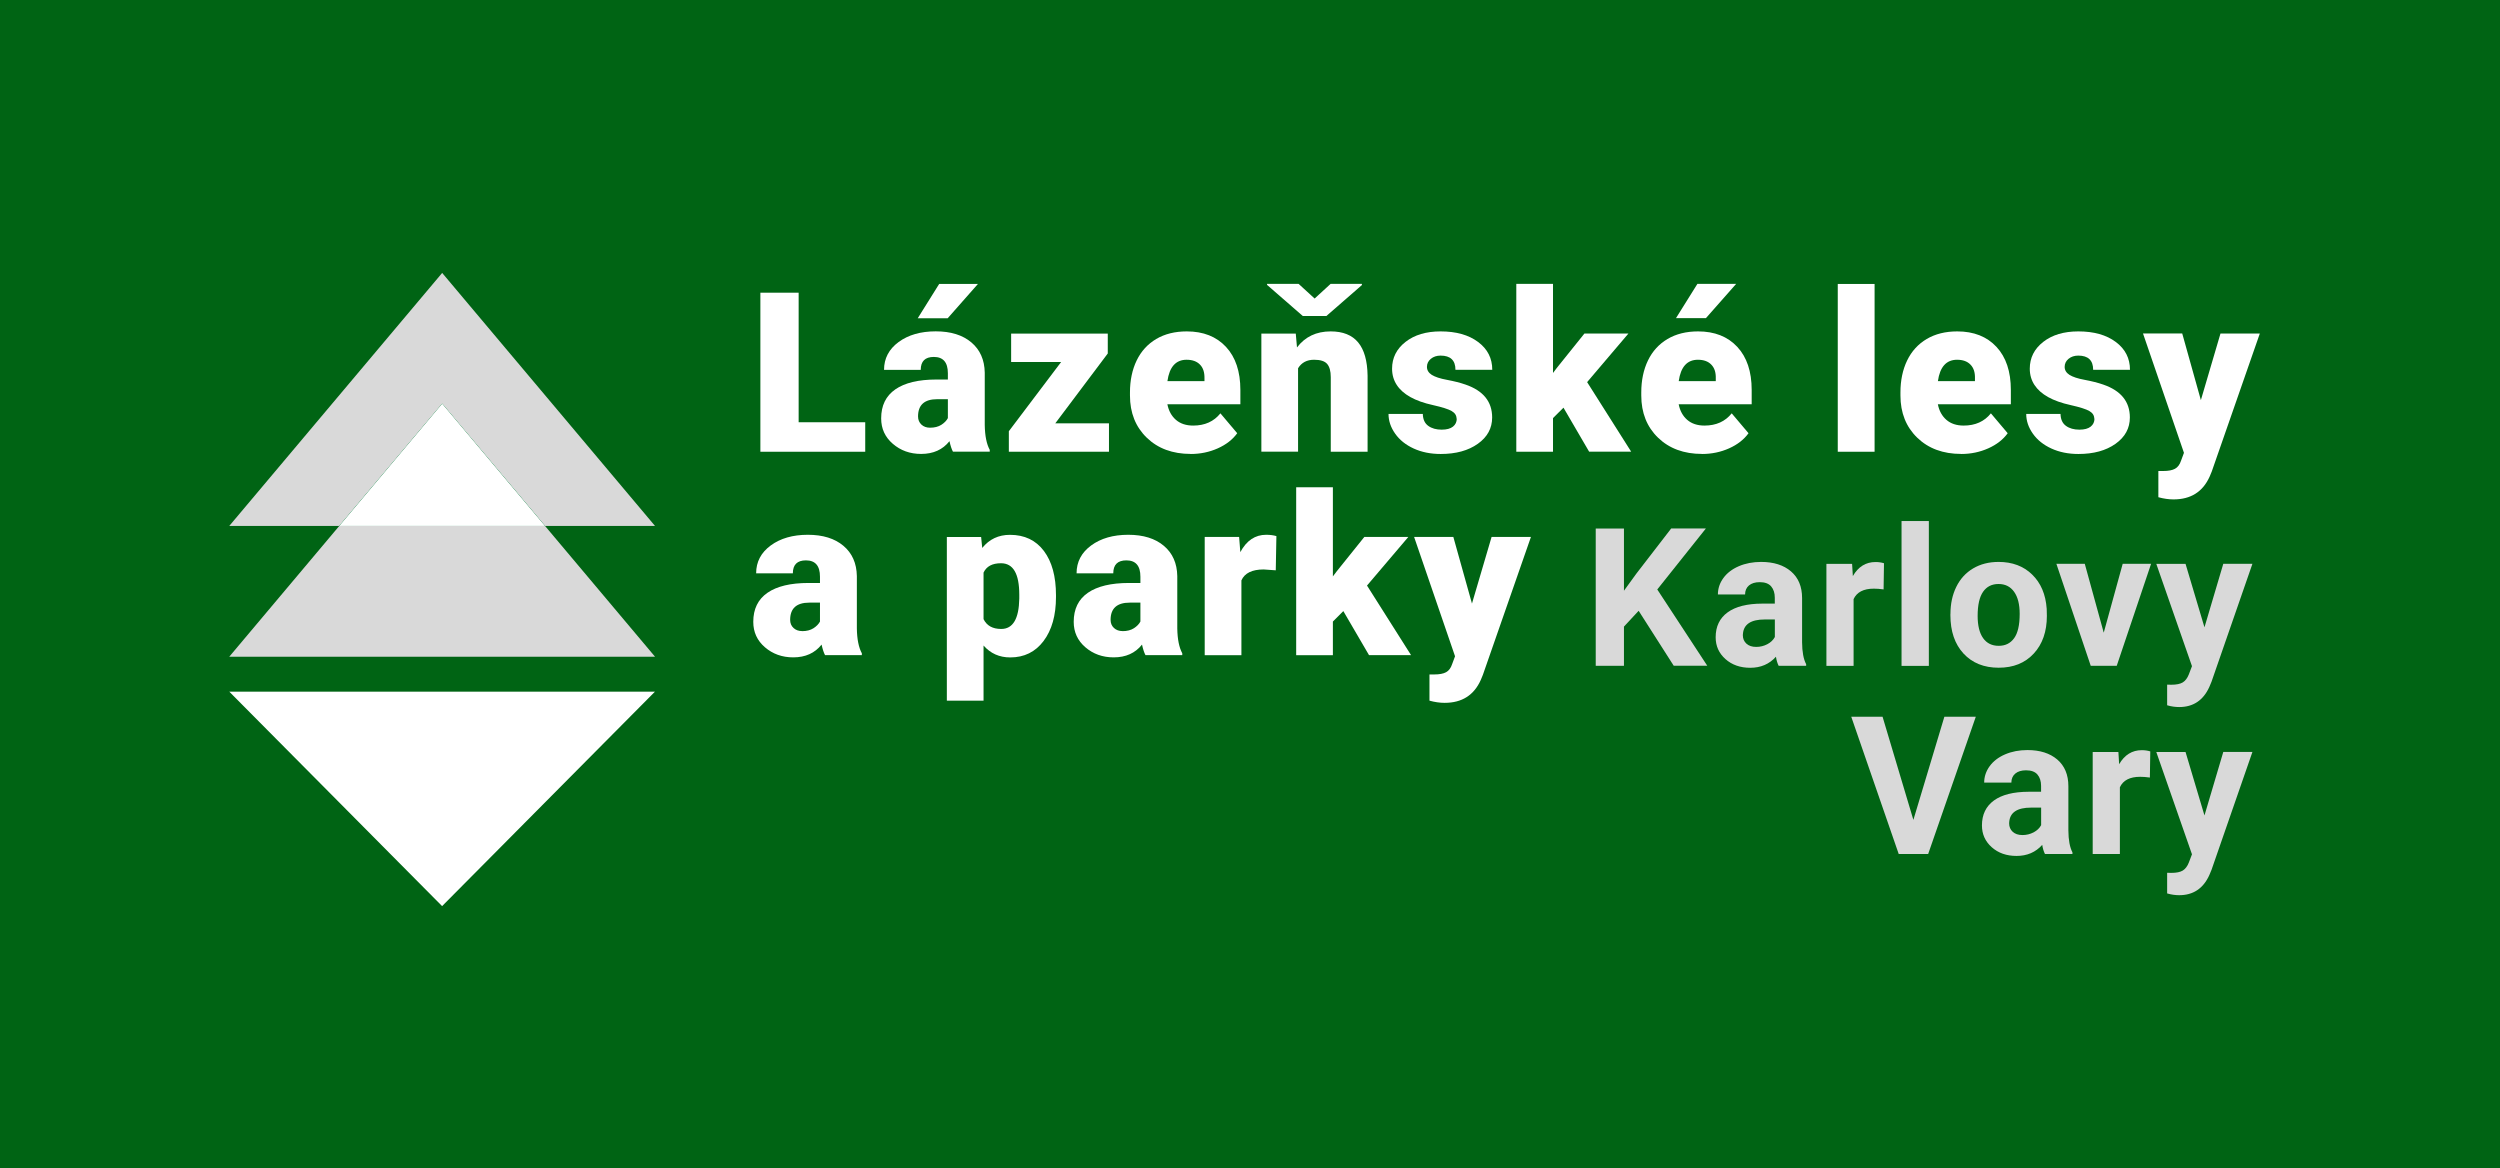 <?xml version="1.0" encoding="UTF-8"?>
<svg width="229px" height="107px" viewBox="0 0 229 107" version="1.1" xmlns="http://www.w3.org/2000/svg" xmlns:xlink="http://www.w3.org/1999/xlink">
    <title>logo-llpkv</title>
    <defs>
        <linearGradient x1="50.014%" y1="100%" x2="50.014%" y2="-106.955%" id="linearGradient-1">
            <stop stop-color="#00884B" offset="19%"></stop>
            <stop stop-color="#40A678" offset="71%"></stop>
        </linearGradient>
    </defs>
    <g id="logo-llpkv" stroke="none" stroke-width="1" fill="none" fill-rule="evenodd">
        <rect fill="#006414" x="0" y="0" width="229" height="107"></rect>
        <g id="llpkv-logo" transform="translate(21, 25)" fill-rule="nonzero">
            <g id="Group" transform="translate(48, 1)">
                <g fill="#FFFFFF">
                    <polygon id="Path" points="4.156 12.678 10.255 12.678 10.255 15.38 0.651 15.38 0.651 0.811 4.156 0.811"></polygon>
                    <path d="M18.293,15.38 C18.172,15.159 18.067,14.837 17.972,14.411 C17.352,15.19 16.491,15.58 15.377,15.58 C14.358,15.58 13.496,15.269 12.782,14.653 C12.067,14.037 11.715,13.263 11.715,12.325 C11.715,11.15 12.146,10.266 13.013,9.665 C13.88,9.065 15.135,8.764 16.785,8.764 L17.825,8.764 L17.825,8.19 C17.825,7.19 17.394,6.695 16.538,6.695 C15.74,6.695 15.34,7.09 15.34,7.88 L11.978,7.88 C11.978,6.831 12.425,5.983 13.312,5.33 C14.2,4.677 15.335,4.351 16.712,4.351 C18.088,4.351 19.175,4.688 19.974,5.362 C20.772,6.036 21.182,6.958 21.203,8.132 L21.203,12.926 C21.219,13.921 21.371,14.679 21.66,15.206 L21.66,15.375 L18.298,15.375 L18.293,15.38 Z M17.027,0.011 L20.578,0.011 L17.804,3.155 L15.062,3.155 C15.062,3.155 17.027,0.011 17.027,0.011 L17.027,0.011 Z M16.186,13.178 C16.606,13.178 16.953,13.089 17.232,12.91 C17.51,12.731 17.704,12.525 17.825,12.299 L17.825,10.566 L16.848,10.566 C15.677,10.566 15.093,11.093 15.093,12.146 C15.093,12.451 15.198,12.699 15.403,12.894 C15.608,13.084 15.871,13.178 16.191,13.178 L16.186,13.178 Z" id="Shape"></path>
                    <polygon id="Path" points="27.66 12.778 32.582 12.778 32.582 15.38 23.41 15.38 23.41 13.5 28.201 7.158 23.62 7.158 23.62 4.556 32.472 4.556 32.472 6.378 27.66 12.783"></polygon>
                    <path d="M40.069,15.58 C38.414,15.58 37.069,15.085 36.045,14.095 C35.02,13.105 34.505,11.814 34.505,10.229 L34.505,9.95 C34.505,8.843 34.71,7.864 35.12,7.016 C35.53,6.168 36.129,5.515 36.911,5.051 C37.694,4.588 38.629,4.356 39.706,4.356 C41.225,4.356 42.422,4.83 43.3,5.773 C44.177,6.716 44.618,8.032 44.618,9.718 L44.618,11.029 L37.931,11.029 C38.051,11.635 38.314,12.114 38.719,12.462 C39.123,12.81 39.648,12.983 40.295,12.983 C41.361,12.983 42.191,12.609 42.79,11.862 L44.329,13.684 C43.909,14.263 43.315,14.727 42.548,15.069 C41.781,15.412 40.951,15.585 40.069,15.585 L40.069,15.58 Z M39.69,6.953 C38.708,6.953 38.12,7.606 37.936,8.912 L41.33,8.912 L41.33,8.654 C41.34,8.111 41.209,7.695 40.92,7.4 C40.636,7.105 40.226,6.953 39.69,6.953 L39.69,6.953 Z" id="Shape"></path>
                    <path d="M49.693,4.556 L49.804,5.825 C50.55,4.846 51.574,4.356 52.887,4.356 C54.012,4.356 54.852,4.693 55.409,5.367 C55.966,6.041 56.25,7.053 56.271,8.406 L56.271,15.38 L52.898,15.38 L52.898,8.543 C52.898,7.995 52.788,7.595 52.567,7.337 C52.346,7.079 51.947,6.953 51.369,6.953 C50.712,6.953 50.224,7.211 49.903,7.732 L49.903,15.375 L46.541,15.375 L46.541,4.556 L49.693,4.556 L49.693,4.556 Z M51.422,1.343 L52.887,0 L55.751,0 L55.751,0.111 L52.499,2.944 L50.334,2.944 L47.061,0.095 L47.061,0.005 L49.956,0.005 L51.422,1.348 L51.422,1.343 Z" id="Shape"></path>
                    <path d="M64.419,12.341 C64.419,12.056 64.272,11.825 63.972,11.651 C63.673,11.477 63.106,11.298 62.265,11.108 C61.424,10.924 60.736,10.676 60.19,10.371 C59.643,10.065 59.228,9.697 58.945,9.265 C58.661,8.833 58.514,8.333 58.514,7.774 C58.514,6.779 58.924,5.962 59.743,5.32 C60.563,4.677 61.635,4.356 62.958,4.356 C64.382,4.356 65.527,4.677 66.394,5.325 C67.261,5.973 67.692,6.821 67.692,7.874 L64.319,7.874 C64.319,7.005 63.862,6.573 62.953,6.573 C62.601,6.573 62.302,6.673 62.065,6.868 C61.829,7.063 61.708,7.311 61.708,7.606 C61.708,7.901 61.855,8.148 62.149,8.338 C62.444,8.522 62.911,8.68 63.552,8.796 C64.193,8.917 64.76,9.059 65.244,9.228 C66.867,9.786 67.681,10.792 67.681,12.241 C67.681,13.226 67.245,14.032 66.368,14.653 C65.491,15.275 64.361,15.585 62.969,15.585 C62.044,15.585 61.22,15.417 60.495,15.085 C59.77,14.753 59.202,14.3 58.798,13.726 C58.393,13.152 58.188,12.552 58.188,11.914 L61.33,11.914 C61.34,12.415 61.508,12.778 61.829,13.01 C62.149,13.242 62.559,13.357 63.058,13.357 C63.515,13.357 63.862,13.263 64.093,13.078 C64.324,12.894 64.44,12.646 64.44,12.346 L64.419,12.341 Z" id="Path"></path>
                    <polygon id="Path" points="74.206 11.351 73.255 12.299 73.255 15.38 69.893 15.38 69.893 0 73.255 0 73.255 8.164 73.597 7.711 76.134 4.551 80.164 4.551 76.381 9.002 80.416 15.375 76.565 15.375 74.212 11.34"></polygon>
                    <path d="M86.904,15.58 C85.249,15.58 83.904,15.085 82.88,14.095 C81.855,13.105 81.341,11.814 81.341,10.229 L81.341,9.95 C81.341,8.843 81.545,7.864 81.955,7.016 C82.365,6.168 82.964,5.515 83.747,5.051 C84.529,4.588 85.465,4.356 86.542,4.356 C88.06,4.356 89.258,4.83 90.135,5.773 C91.012,6.716 91.454,8.032 91.454,9.718 L91.454,11.029 L84.766,11.029 C84.887,11.635 85.149,12.114 85.554,12.462 C85.958,12.81 86.484,12.983 87.13,12.983 C88.196,12.983 89.026,12.609 89.625,11.862 L91.165,13.684 C90.744,14.263 90.151,14.727 89.384,15.069 C88.617,15.412 87.787,15.585 86.904,15.585 L86.904,15.58 Z M86.484,0 L90.035,0 L87.261,3.144 L84.519,3.144 C84.519,3.144 86.484,0 86.484,0 L86.484,0 Z M86.526,6.953 C85.543,6.953 84.955,7.606 84.771,8.912 L88.165,8.912 L88.165,8.654 C88.181,8.111 88.044,7.695 87.755,7.4 C87.471,7.105 87.062,6.953 86.526,6.953 L86.526,6.953 Z" id="Shape"></path>
                    <polygon id="Path" points="102.712 15.38 99.339 15.38 99.339 0.011 102.712 0.011"></polygon>
                    <path d="M110.645,15.58 C108.99,15.58 107.645,15.085 106.621,14.095 C105.596,13.105 105.081,11.814 105.081,10.229 L105.081,9.95 C105.081,8.843 105.286,7.864 105.696,7.016 C106.106,6.168 106.705,5.515 107.487,5.051 C108.27,4.588 109.205,4.356 110.282,4.356 C111.801,4.356 112.998,4.83 113.876,5.773 C114.753,6.716 115.194,8.032 115.194,9.718 L115.194,11.029 L108.507,11.029 C108.627,11.635 108.89,12.114 109.295,12.462 C109.699,12.81 110.225,12.983 110.871,12.983 C111.937,12.983 112.767,12.609 113.366,11.862 L114.905,13.684 C114.485,14.263 113.892,14.727 113.124,15.069 C112.357,15.412 111.527,15.585 110.645,15.585 L110.645,15.58 Z M110.267,6.953 C109.284,6.953 108.696,7.606 108.512,8.912 L111.906,8.912 L111.906,8.654 C111.921,8.111 111.785,7.695 111.496,7.4 C111.212,7.105 110.802,6.953 110.267,6.953 L110.267,6.953 Z" id="Shape"></path>
                    <path d="M122.833,12.341 C122.833,12.056 122.686,11.825 122.386,11.651 C122.087,11.477 121.52,11.298 120.679,11.108 C119.839,10.924 119.15,10.676 118.604,10.371 C118.058,10.065 117.643,9.697 117.359,9.265 C117.075,8.833 116.928,8.333 116.928,7.774 C116.928,6.779 117.338,5.962 118.157,5.32 C118.977,4.677 120.049,4.356 121.373,4.356 C122.796,4.356 123.942,4.677 124.808,5.325 C125.675,5.973 126.106,6.821 126.106,7.874 L122.733,7.874 C122.733,7.005 122.276,6.573 121.367,6.573 C121.015,6.573 120.716,6.673 120.479,6.868 C120.243,7.063 120.122,7.311 120.122,7.606 C120.122,7.901 120.269,8.148 120.563,8.338 C120.858,8.522 121.325,8.68 121.966,8.796 C122.607,8.917 123.175,9.059 123.658,9.228 C125.281,9.786 126.095,10.792 126.095,12.241 C126.095,13.226 125.659,14.032 124.782,14.653 C123.905,15.275 122.775,15.585 121.383,15.585 C120.458,15.585 119.634,15.417 118.909,15.085 C118.184,14.753 117.616,14.3 117.212,13.726 C116.807,13.152 116.602,12.552 116.602,11.914 L119.744,11.914 C119.754,12.415 119.923,12.778 120.243,13.01 C120.563,13.242 120.973,13.357 121.472,13.357 C121.929,13.357 122.276,13.263 122.507,13.078 C122.738,12.894 122.854,12.646 122.854,12.346 L122.833,12.341 Z" id="Path"></path>
                    <path d="M132.599,10.655 L134.396,4.551 L138,4.551 L133.598,17.187 L133.408,17.645 C132.783,19.046 131.68,19.746 130.093,19.746 C129.652,19.746 129.19,19.678 128.706,19.546 L128.706,17.144 L129.148,17.144 C129.621,17.144 129.983,17.076 130.23,16.939 C130.482,16.802 130.666,16.555 130.782,16.202 L131.05,15.48 L127.299,4.546 L130.892,4.546 L132.599,10.65 L132.599,10.655 Z" id="Path"></path>
                    <path d="M6.577,34.015 C6.457,33.794 6.352,33.473 6.257,33.046 C5.637,33.825 4.775,34.215 3.662,34.215 C2.643,34.215 1.781,33.904 1.066,33.288 C0.352,32.672 0,31.898 0,30.96 C0,29.786 0.431,28.901 1.298,28.3 C2.164,27.7 3.42,27.4 5.07,27.4 L6.11,27.4 L6.11,26.825 C6.11,25.825 5.679,25.33 4.823,25.33 C4.024,25.33 3.625,25.725 3.625,26.515 L0.263,26.515 C0.263,25.467 0.709,24.619 1.597,23.965 C2.485,23.312 3.62,22.986 4.996,22.986 C6.373,22.986 7.46,23.323 8.259,23.997 C9.057,24.671 9.467,25.593 9.488,26.767 L9.488,31.561 C9.504,32.556 9.656,33.315 9.945,33.841 L9.945,34.01 L6.583,34.01 L6.577,34.015 Z M4.471,31.813 C4.891,31.813 5.238,31.724 5.516,31.545 C5.795,31.366 5.989,31.16 6.11,30.934 L6.11,29.201 L5.133,29.201 C3.961,29.201 3.378,29.728 3.378,30.781 C3.378,31.087 3.483,31.334 3.688,31.524 C3.893,31.713 4.156,31.808 4.476,31.808 L4.471,31.813 Z" id="Shape"></path>
                    <path d="M27.728,28.685 C27.728,30.365 27.35,31.708 26.593,32.714 C25.837,33.72 24.818,34.22 23.536,34.22 C22.543,34.22 21.729,33.857 21.093,33.13 L21.093,38.181 L17.731,38.181 L17.731,23.191 L20.872,23.191 L20.972,24.192 C21.618,23.391 22.464,22.991 23.515,22.991 C24.844,22.991 25.879,23.481 26.62,24.466 C27.36,25.451 27.728,26.804 27.728,28.521 L27.728,28.679 L27.728,28.685 Z M24.366,28.474 C24.366,26.552 23.809,25.593 22.69,25.593 C21.892,25.593 21.361,25.877 21.093,26.451 L21.093,30.713 C21.387,31.313 21.923,31.613 22.711,31.613 C23.783,31.613 24.334,30.686 24.366,28.832 L24.366,28.474 L24.366,28.474 Z" id="Shape"></path>
                    <path d="M35.929,34.015 C35.808,33.794 35.703,33.473 35.608,33.046 C34.989,33.825 34.127,34.215 33.013,34.215 C31.994,34.215 31.132,33.904 30.418,33.288 C29.704,32.672 29.352,31.898 29.352,30.96 C29.352,29.786 29.782,28.901 30.649,28.3 C31.516,27.7 32.772,27.4 34.421,27.4 L35.461,27.4 L35.461,26.825 C35.461,25.825 35.031,25.33 34.174,25.33 C33.376,25.33 32.976,25.725 32.976,26.515 L29.614,26.515 C29.614,25.467 30.061,24.619 30.949,23.965 C31.836,23.312 32.971,22.986 34.348,22.986 C35.724,22.986 36.812,23.323 37.61,23.997 C38.409,24.671 38.818,25.593 38.839,26.767 L38.839,31.561 C38.855,32.556 39.008,33.315 39.296,33.841 L39.296,34.01 L35.934,34.01 L35.929,34.015 Z M33.822,31.813 C34.243,31.813 34.589,31.724 34.868,31.545 C35.146,31.366 35.341,31.16 35.461,30.934 L35.461,29.201 L34.484,29.201 C33.313,29.201 32.73,29.728 32.73,30.781 C32.73,31.087 32.835,31.334 33.04,31.524 C33.244,31.713 33.507,31.808 33.828,31.808 L33.822,31.813 Z" id="Shape"></path>
                    <path d="M47.86,26.241 L46.751,26.162 C45.695,26.162 45.012,26.494 44.713,27.163 L44.713,34.015 L41.351,34.015 L41.351,23.186 L44.503,23.186 L44.613,24.576 C45.18,23.518 45.968,22.986 46.977,22.986 C47.334,22.986 47.65,23.028 47.918,23.107 L47.86,26.241 L47.86,26.241 Z" id="Path"></path>
                    <polygon id="Path" points="54.038 29.986 53.092 30.934 53.092 34.015 49.73 34.015 49.73 18.635 53.092 18.635 53.092 26.799 53.434 26.346 55.971 23.186 60.001 23.186 56.218 27.637 60.253 34.01 56.402 34.01 54.048 29.975"></polygon>
                    <path d="M65.832,29.29 L67.629,23.186 L71.233,23.186 L66.83,35.822 L66.641,36.28 C66.016,37.681 64.913,38.381 63.326,38.381 C62.885,38.381 62.423,38.313 61.939,38.181 L61.939,35.78 L62.381,35.78 C62.853,35.78 63.216,35.711 63.463,35.574 C63.715,35.437 63.899,35.19 64.014,34.837 L64.282,34.115 L60.531,23.181 L64.125,23.181 L65.832,29.285 L65.832,29.29 Z" id="Path"></path>
                </g>
                <g transform="translate(77.169, 21.727)" fill="#D9D9D9">
                    <polygon id="Path" points="3.93 8.222 2.585 9.67 2.585 13.263 0 13.263 0 0.685 2.585 0.685 2.585 6.384 3.72 4.819 6.914 0.679 10.092 0.679 5.637 6.268 10.218 13.257 7.145 13.257 3.924 8.211"></polygon>
                    <path d="M16.759,13.268 C16.643,13.041 16.559,12.762 16.507,12.43 C15.902,13.105 15.12,13.442 14.153,13.442 C13.239,13.442 12.482,13.178 11.884,12.646 C11.285,12.114 10.985,11.451 10.985,10.645 C10.985,9.655 11.353,8.896 12.083,8.364 C12.813,7.832 13.875,7.569 15.256,7.564 L16.402,7.564 L16.402,7.026 C16.402,6.594 16.291,6.247 16.071,5.989 C15.85,5.731 15.503,5.599 15.025,5.599 C14.605,5.599 14.279,5.699 14.037,5.899 C13.801,6.099 13.68,6.378 13.68,6.726 L11.19,6.726 C11.19,6.184 11.358,5.683 11.689,5.225 C12.02,4.767 12.493,4.403 13.102,4.14 C13.712,3.877 14.395,3.745 15.151,3.745 C16.302,3.745 17.211,4.035 17.888,4.614 C18.561,5.193 18.902,6.005 18.902,7.053 L18.902,11.103 C18.907,11.988 19.034,12.662 19.275,13.115 L19.275,13.263 L16.759,13.263 L16.759,13.268 Z M14.699,11.53 C15.067,11.53 15.403,11.445 15.719,11.282 C16.029,11.119 16.26,10.898 16.407,10.624 L16.407,9.017 L15.477,9.017 C14.232,9.017 13.565,9.449 13.486,10.313 L13.475,10.46 C13.475,10.771 13.586,11.029 13.801,11.229 C14.022,11.43 14.316,11.53 14.699,11.53 Z" id="Shape"></path>
                    <path d="M26.373,6.263 C26.031,6.215 25.737,6.194 25.474,6.194 C24.534,6.194 23.914,6.515 23.62,7.153 L23.62,13.268 L21.13,13.268 L21.13,3.924 L23.483,3.924 L23.552,5.041 C24.051,4.182 24.744,3.755 25.627,3.755 C25.905,3.755 26.163,3.792 26.404,3.866 L26.368,6.268 L26.373,6.263 Z" id="Path"></path>
                    <polygon id="Path" points="30.513 13.268 28.012 13.268 28.012 0 30.513 0"></polygon>
                    <path d="M32.493,8.506 C32.493,7.579 32.672,6.752 33.029,6.026 C33.386,5.299 33.896,4.74 34.568,4.34 C35.235,3.945 36.013,3.745 36.901,3.745 C38.156,3.745 39.186,4.129 39.979,4.904 C40.773,5.678 41.219,6.721 41.309,8.048 L41.324,8.685 C41.324,10.118 40.925,11.272 40.127,12.135 C39.328,13.005 38.256,13.436 36.911,13.436 C35.566,13.436 34.495,13.005 33.691,12.141 C32.892,11.277 32.488,10.102 32.488,8.617 L32.488,8.506 L32.493,8.506 Z M34.983,8.685 C34.983,9.576 35.151,10.255 35.482,10.724 C35.813,11.193 36.291,11.43 36.911,11.43 C37.531,11.43 37.983,11.198 38.325,10.734 C38.661,10.271 38.834,9.528 38.834,8.506 C38.834,7.637 38.666,6.963 38.325,6.484 C37.983,6.005 37.51,5.767 36.896,5.767 C36.281,5.767 35.813,6.005 35.482,6.479 C35.151,6.953 34.983,7.69 34.983,8.691 L34.983,8.685 Z" id="Shape"></path>
                    <polygon id="Path" points="46.536 10.218 48.27 3.919 50.87 3.919 47.723 13.263 45.343 13.263 42.196 3.919 44.797 3.919 46.531 10.218"></polygon>
                    <path d="M55.761,9.734 L57.484,3.919 L60.153,3.919 L56.407,14.716 L56.202,15.206 C55.646,16.428 54.726,17.039 53.444,17.039 C53.082,17.039 52.714,16.986 52.341,16.876 L52.341,14.985 L52.719,14.995 C53.192,14.995 53.544,14.922 53.775,14.78 C54.006,14.637 54.19,14.395 54.322,14.063 L54.616,13.294 L51.348,3.924 L54.027,3.924 L55.761,9.739 L55.761,9.734 Z" id="Path"></path>
                    <polygon id="Path" points="29.094 27.384 31.936 17.924 34.815 17.924 30.45 30.502 27.754 30.502 23.405 17.924 26.273 17.924 29.099 27.384"></polygon>
                    <path d="M41.151,30.502 C41.035,30.275 40.951,29.996 40.899,29.664 C40.295,30.339 39.512,30.676 38.545,30.676 C37.631,30.676 36.875,30.412 36.276,29.88 C35.677,29.348 35.377,28.685 35.377,27.879 C35.377,26.889 35.745,26.13 36.475,25.598 C37.206,25.066 38.267,24.803 39.648,24.798 L40.794,24.798 L40.794,24.26 C40.794,23.828 40.683,23.481 40.463,23.223 C40.242,22.965 39.895,22.833 39.417,22.833 C38.997,22.833 38.671,22.933 38.43,23.133 C38.193,23.333 38.072,23.612 38.072,23.96 L35.582,23.96 C35.582,23.418 35.75,22.917 36.081,22.459 C36.412,22.001 36.885,21.637 37.495,21.374 C38.104,21.111 38.787,20.979 39.543,20.979 C40.694,20.979 41.603,21.269 42.28,21.848 C42.953,22.427 43.294,23.239 43.294,24.287 L43.294,28.337 C43.3,29.222 43.426,29.896 43.667,30.349 L43.667,30.497 L41.151,30.497 L41.151,30.502 Z M39.092,28.764 C39.459,28.764 39.796,28.679 40.111,28.516 C40.421,28.353 40.652,28.132 40.799,27.858 L40.799,26.251 L39.869,26.251 C38.624,26.251 37.957,26.683 37.878,27.547 L37.868,27.695 C37.868,28.005 37.978,28.263 38.193,28.464 C38.414,28.664 38.708,28.764 39.092,28.764 L39.092,28.764 Z" id="Shape"></path>
                    <path d="M50.765,23.497 C50.423,23.449 50.129,23.428 49.867,23.428 C48.926,23.428 48.306,23.749 48.012,24.387 L48.012,30.502 L45.522,30.502 L45.522,21.158 L47.876,21.158 L47.944,22.275 C48.443,21.416 49.136,20.989 50.019,20.989 C50.297,20.989 50.555,21.026 50.796,21.1 L50.76,23.502 L50.765,23.497 Z" id="Path"></path>
                    <path d="M55.761,26.968 L57.484,21.153 L60.153,21.153 L56.407,31.95 L56.202,32.44 C55.646,33.662 54.726,34.273 53.444,34.273 C53.082,34.273 52.714,34.22 52.341,34.11 L52.341,32.219 L52.719,32.229 C53.192,32.229 53.544,32.156 53.775,32.014 C54.006,31.871 54.19,31.629 54.322,31.297 L54.616,30.528 L51.348,21.158 L54.027,21.158 L55.761,26.973 L55.761,26.968 Z" id="Path"></path>
                </g>
            </g>
            <g id="Group">
                <g id="Path">
                    <polygon fill="#D9D9D9" points="28.925 23.177 39 23.177 19.503 0 0 23.177 10.075 23.177 19.503 11.978"></polygon>
                    <polygon fill="#D9D9D9" points="10.075 23.177 0 35.155 39 35.155 28.925 23.177"></polygon>
                    <polygon fill="url(#linearGradient-1)" points="19.503 11.978 10.075 23.177 28.925 23.177"></polygon>
                    <polygon fill="#FFFFFF" points="19.503 11.978 10.075 23.177 28.925 23.177"></polygon>
                </g>
                <polygon id="Path" fill="#FFFFFF" points="38.995 38.354 19.497 58 0 38.354"></polygon>
            </g>
        </g>
    </g>
</svg>